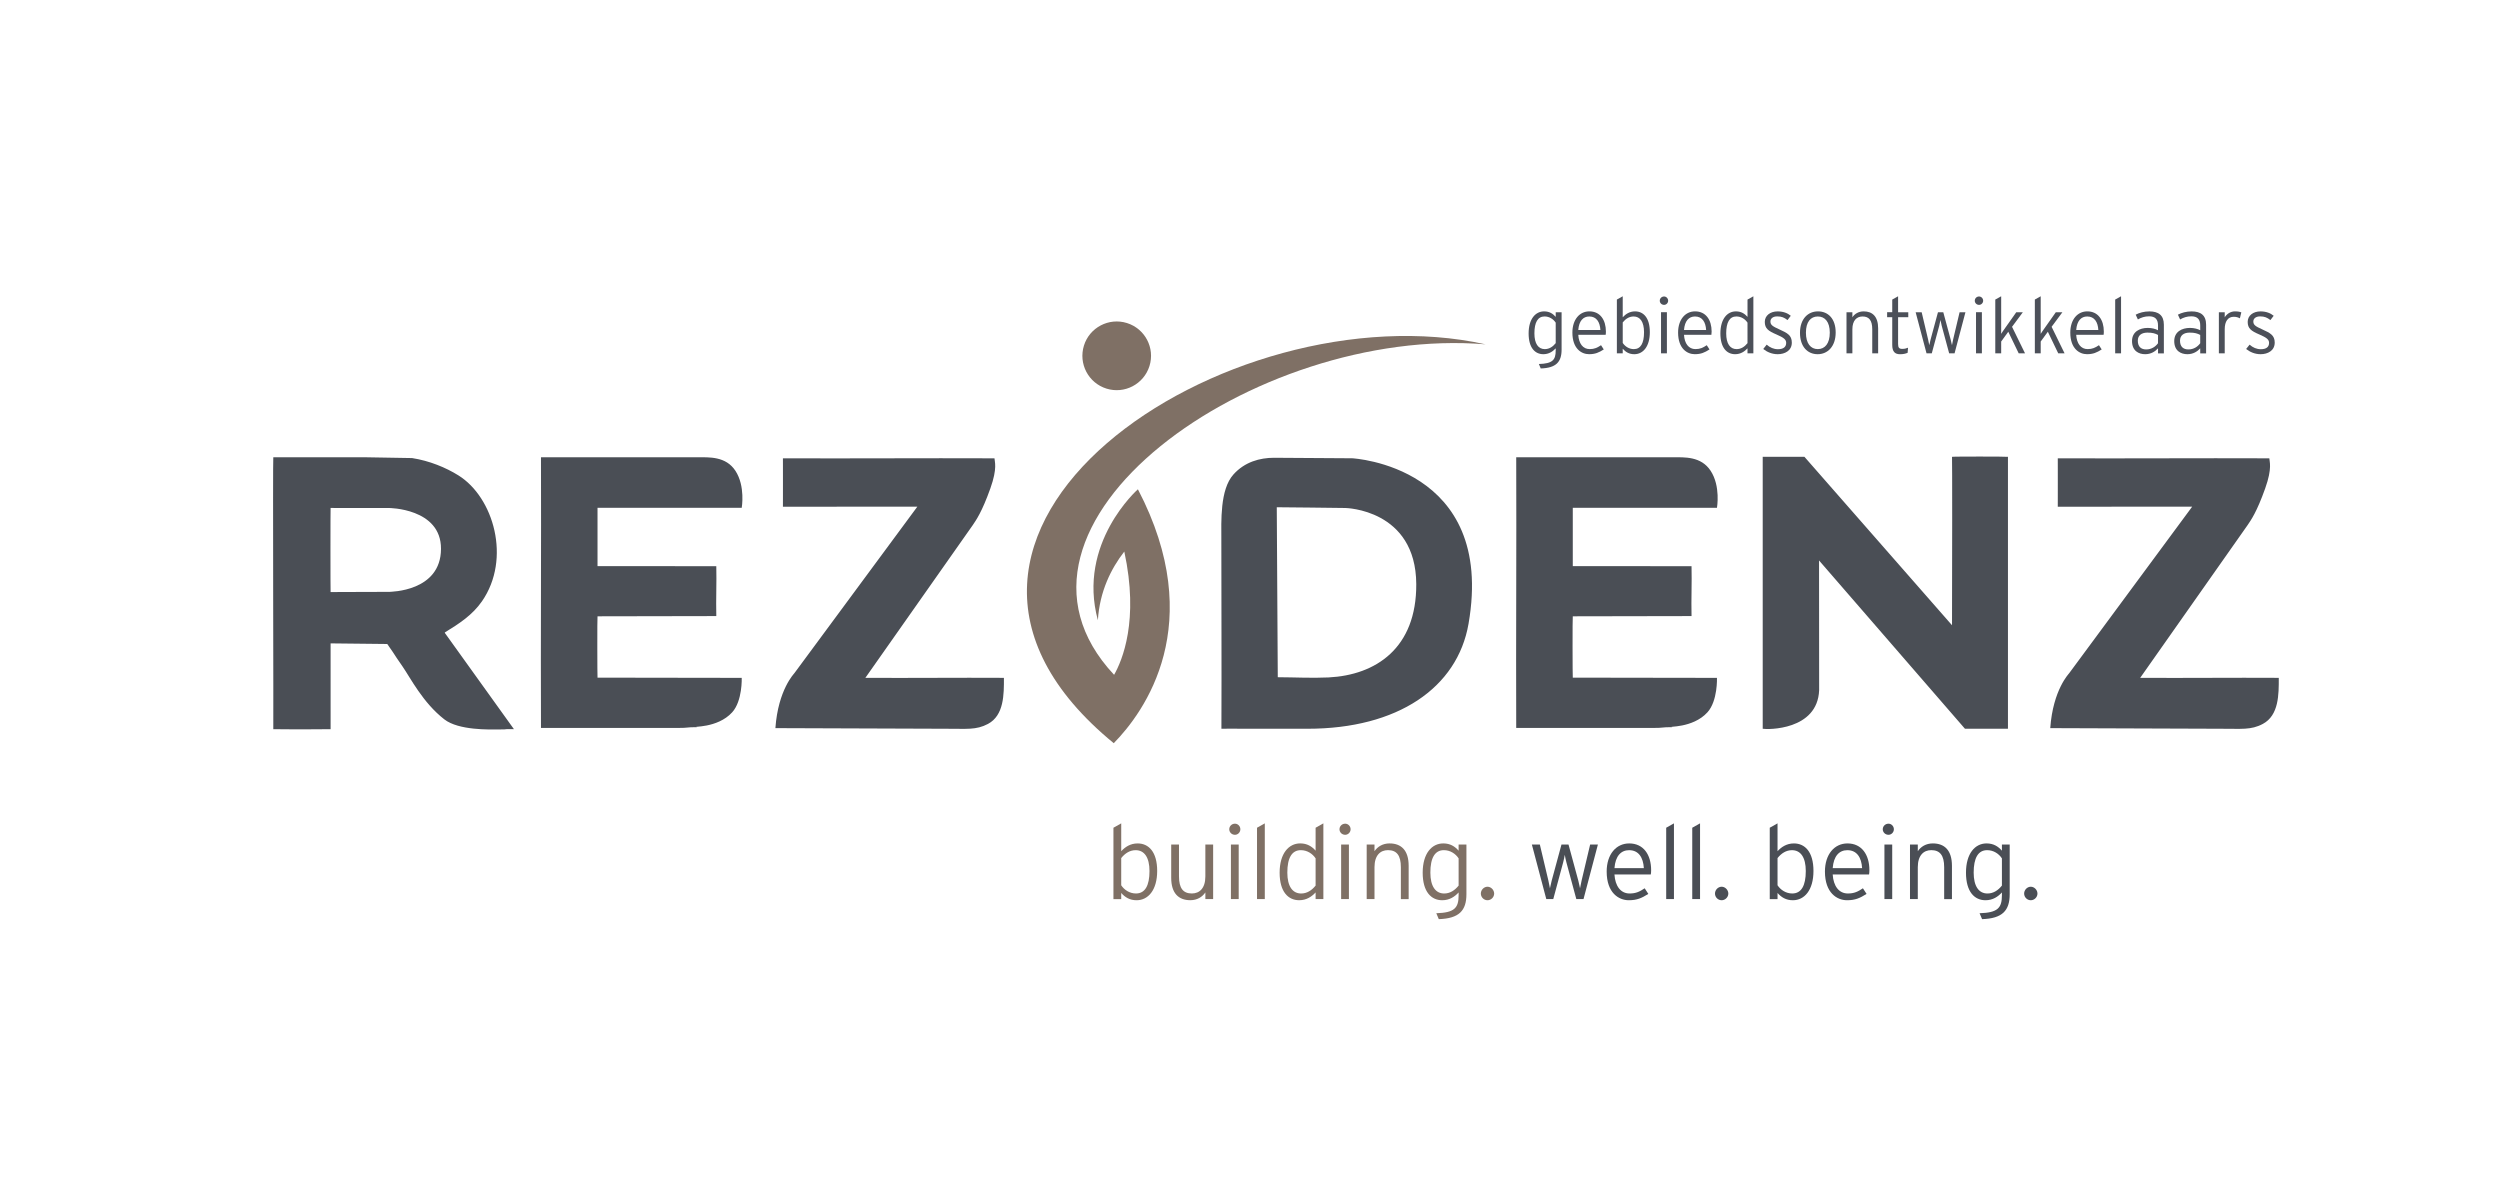 <?xml version="1.0" encoding="UTF-8"?> <!-- Generator: Adobe Illustrator 15.1.0, SVG Export Plug-In . SVG Version: 6.00 Build 0) --> <svg xmlns="http://www.w3.org/2000/svg" xmlns:xlink="http://www.w3.org/1999/xlink" version="1.1" id="Layer_1" x="0px" y="0px" width="210px" height="100px" viewBox="0 0 210 100" xml:space="preserve"> <path fill="#7F7065" d="M95.476,75.62c-0.576,0-0.969-0.244-1.293-0.611v0.516h-0.654V69.53l0.654-0.368v2.339 c0.324-0.349,0.76-0.653,1.379-0.653c0.916,0,1.641,0.697,1.641,2.312C97.202,74.782,96.435,75.62,95.476,75.62 M95.397,71.415 c-0.49,0-0.891,0.261-1.215,0.662v2.286c0.254,0.385,0.699,0.689,1.24,0.689c0.758,0,1.135-0.653,1.135-1.884 C96.558,72.016,96.12,71.415,95.397,71.415"></path> <path fill="#7F7065" d="M101.251,75.524v-0.56c-0.262,0.385-0.689,0.653-1.266,0.653c-0.967,0-1.604-0.565-1.604-1.883v-2.792h0.654 v2.679c0,0.986,0.348,1.431,1.08,1.431c0.637,0,1.135-0.428,1.135-1.431v-2.679h0.654v4.581H101.251z"></path> <path fill="#7F7065" d="M103.737,70.123c-0.27,0-0.479-0.21-0.479-0.464c0-0.26,0.209-0.47,0.479-0.47 c0.246,0,0.453,0.21,0.453,0.47C104.19,69.913,103.983,70.123,103.737,70.123 M103.397,70.942h0.654v4.581h-0.654V70.942z"></path> <polygon fill="#7F7065" points="105.589,75.524 105.589,69.53 106.243,69.162 106.243,75.524 "></polygon> <path fill="#7F7065" d="M110.511,75.524v-0.56c-0.324,0.35-0.76,0.655-1.379,0.655c-0.918,0-1.643-0.699-1.643-2.313 c0-1.623,0.77-2.46,1.729-2.46c0.576,0,0.969,0.244,1.293,0.61V69.53l0.652-0.368v6.362H110.511z M110.511,72.103 c-0.254-0.384-0.699-0.689-1.24-0.689c-0.76,0-1.135,0.656-1.135,1.886c0,1.152,0.438,1.754,1.162,1.754 c0.488,0,0.889-0.263,1.213-0.664V72.103z"></path> <path fill="#7F7065" d="M112.997,70.123c-0.27,0-0.48-0.21-0.48-0.464c0-0.26,0.211-0.47,0.48-0.47c0.244,0,0.453,0.21,0.453,0.47 C113.45,69.913,113.241,70.123,112.997,70.123 M112.655,70.942h0.654v4.581h-0.654V70.942z"></path> <path fill="#7F7065" d="M117.673,75.524v-2.68c0-0.985-0.348-1.432-1.082-1.432c-0.637,0-1.133,0.43-1.133,1.432v2.68h-0.656v-4.581 h0.656v0.558c0.26-0.384,0.689-0.654,1.266-0.654c0.969,0,1.604,0.566,1.604,1.886v2.792H117.673z"></path> <path fill="#7F7065" d="M120.858,77.208l-0.209-0.497c1.527-0.044,1.875-0.444,1.875-1.51v-0.236 c-0.322,0.35-0.758,0.655-1.377,0.655c-0.918,0-1.641-0.699-1.641-2.313c0-1.623,0.768-2.46,1.729-2.46 c0.576,0,0.967,0.244,1.289,0.61v-0.515h0.656v4.17C123.181,76.493,122.562,77.155,120.858,77.208 M122.524,72.103 c-0.252-0.384-0.697-0.689-1.238-0.689c-0.76,0-1.135,0.656-1.135,1.886c0,1.152,0.438,1.754,1.162,1.754 c0.488,0,0.889-0.263,1.211-0.664V72.103z"></path> <path fill="#7F7065" d="M124.95,75.62c-0.305,0-0.559-0.253-0.559-0.56c0-0.304,0.254-0.575,0.559-0.575 c0.297,0,0.559,0.271,0.559,0.575C125.509,75.367,125.247,75.62,124.95,75.62"></path> <path fill="#4A4E55" d="M133.015,75.524h-0.604l-0.83-3.072c-0.043-0.156-0.113-0.479-0.139-0.646 c-0.025,0.166-0.096,0.489-0.139,0.646l-0.828,3.072h-0.586l-1.211-4.581h0.67l0.717,3.028c0.033,0.157,0.094,0.479,0.131,0.645 c0.035-0.165,0.105-0.487,0.148-0.645l0.82-3.028h0.592l0.822,3.028c0.041,0.157,0.113,0.479,0.146,0.645 c0.035-0.165,0.098-0.487,0.131-0.645l0.717-3.028h0.652L133.015,75.524z"></path> <path fill="#4A4E55" d="M138.667,73.455h-3.053c0.061,0.979,0.523,1.598,1.273,1.598c0.533,0,0.846-0.157,1.266-0.437l0.305,0.472 c-0.549,0.349-0.951,0.532-1.641,0.532c-0.836,0-1.857-0.611-1.857-2.408c0-1.456,0.803-2.364,1.893-2.364 c1.195,0,1.842,0.941,1.842,2.251C138.694,73.256,138.687,73.351,138.667,73.455 M136.845,71.415c-0.68,0-1.152,0.487-1.23,1.508 h2.469C138.03,72.033,137.647,71.415,136.845,71.415"></path> <polygon fill="#4A4E55" points="139.96,75.524 139.96,69.53 140.612,69.162 140.612,75.524 "></polygon> <polygon fill="#4A4E55" points="142.149,75.524 142.149,69.53 142.804,69.162 142.804,75.524 "></polygon> <path fill="#4A4E55" d="M144.62,75.62c-0.307,0-0.561-0.253-0.561-0.56c0-0.304,0.254-0.575,0.561-0.575 c0.295,0,0.559,0.271,0.559,0.575C145.179,75.367,144.915,75.62,144.62,75.62"></path> <path fill="#4A4E55" d="M150.604,75.62c-0.576,0-0.969-0.244-1.291-0.611v0.516h-0.654V69.53l0.654-0.368v2.339 c0.322-0.349,0.76-0.653,1.377-0.653c0.916,0,1.641,0.697,1.641,2.312C152.331,74.782,151.565,75.62,150.604,75.62 M150.526,71.415 c-0.488,0-0.891,0.261-1.213,0.662v2.286c0.254,0.385,0.699,0.689,1.238,0.689c0.76,0,1.135-0.653,1.135-1.884 C151.687,72.016,151.251,71.415,150.526,71.415"></path> <path fill="#4A4E55" d="M157.001,73.455h-3.055c0.061,0.979,0.525,1.598,1.275,1.598c0.533,0,0.846-0.157,1.264-0.437l0.307,0.472 c-0.551,0.349-0.951,0.532-1.641,0.532c-0.838,0-1.857-0.611-1.857-2.408c0-1.456,0.803-2.364,1.893-2.364 c1.193,0,1.842,0.941,1.842,2.251C157.028,73.256,157.019,73.351,157.001,73.455 M155.179,71.415c-0.682,0-1.154,0.487-1.232,1.508 h2.471C156.364,72.033,155.979,71.415,155.179,71.415"></path> <path fill="#4A4E55" d="M158.634,70.123c-0.27,0-0.482-0.21-0.482-0.464c0-0.26,0.213-0.47,0.482-0.47 c0.244,0,0.451,0.21,0.451,0.47C159.085,69.913,158.878,70.123,158.634,70.123 M158.292,70.942h0.654v4.581h-0.654V70.942z"></path> <path fill="#4A4E55" d="M163.31,75.524v-2.68c0-0.985-0.35-1.432-1.082-1.432c-0.635,0-1.133,0.43-1.133,1.432v2.68h-0.656v-4.581 h0.656v0.558c0.26-0.384,0.689-0.654,1.264-0.654c0.971,0,1.605,0.566,1.605,1.886v2.792H163.31z"></path> <path fill="#4A4E55" d="M166.495,77.208l-0.211-0.497c1.529-0.044,1.877-0.444,1.877-1.51v-0.236 c-0.322,0.35-0.758,0.655-1.377,0.655c-0.918,0-1.641-0.699-1.641-2.313c0-1.623,0.768-2.46,1.727-2.46 c0.576,0,0.969,0.244,1.291,0.61v-0.515h0.654v4.17C168.815,76.493,168.196,77.155,166.495,77.208 M168.161,72.103 c-0.254-0.384-0.697-0.689-1.24-0.689c-0.758,0-1.133,0.656-1.133,1.886c0,1.152,0.436,1.754,1.16,1.754 c0.49,0,0.891-0.263,1.213-0.664V72.103z"></path> <path fill="#4A4E55" d="M170.587,75.62c-0.305,0-0.559-0.253-0.559-0.56c0-0.304,0.254-0.575,0.559-0.575 c0.297,0,0.559,0.271,0.559,0.575C171.146,75.367,170.884,75.62,170.587,75.62"></path> <path fill="#7F7065" d="M94.663,27.135c1.52,0.476,2.367,2.092,1.893,3.611c-0.477,1.525-2.096,2.373-3.613,1.897 c-1.52-0.474-2.365-2.092-1.891-3.618C91.526,27.508,93.144,26.66,94.663,27.135"></path> <path fill="#7F7065" d="M92.222,52.1c0.148-2.422,1.115-4.353,2.219-5.769c1.254,5.79-0.176,9.157-0.857,10.354 c-11.828-12.613,11.836-29.365,31.201-27.761c-21.574-4.781-52.854,15.787-31.23,33.505c2.563-2.614,7.951-9.982,2.029-21.329 C95.583,41.1,90.454,45.616,92.222,52.1"></path> <path fill-rule="evenodd" clip-rule="evenodd" fill="#4A4E55" d="M152.808,57.976c-0.135,3.393-4.361,3.315-4.74,3.24V38.374 c1.139-0.013,2.367,0.012,3.506,0l12.395,14.146c0.018-4.686,0.021-14.156,0-14.146c-0.043-0.031,4.648-0.031,4.699,0 c0.012,0.005-0.012-0.007,0,0v22.842c-1.203,0.012-2.408-0.013-3.611,0L152.8,47.079L152.808,57.976z M50.192,42.654v4.899 l9.977,0.008c0.035,1.385-0.035,2.771,0,4.156c-0.006,0.011,0.006,0.021,0,0.034c-3.588,0.005-6.389,0.012-9.977,0.019 c-0.029,0.024-0.018,5.134,0,5.152c4.008,0.005,8.104,0.012,12.113,0.019c0,0,0.07,1.927-0.799,2.89 c-1.25,1.383-3.479,1.159-2.943,1.25c-0.986-0.002-0.648,0.068-1.652,0.067c-4.605-0.004-6.945,0.005-11.469,0 c-0.031-7.578,0.027-15.159,0-22.737h13.164c0.951,0.002,2.361-0.097,3.17,1.137c0.846,1.294,0.529,3.106,0.529,3.106H50.192z M132.114,42.654v4.899l9.975,0.008c0.035,1.385-0.033,2.771,0,4.156c-0.004,0.011,0.006,0.021,0,0.034 c-3.586,0.005-6.389,0.012-9.975,0.019c-0.029,0.024-0.02,5.134,0,5.152c4.006,0.005,8.104,0.012,12.111,0.019 c0,0,0.072,1.927-0.797,2.89c-1.248,1.383-3.48,1.159-2.945,1.25c-0.986-0.002-0.646,0.068-1.65,0.067 c-4.605-0.004-6.947,0.005-11.471,0c-0.029-7.578,0.031-15.159,0-22.737h13.166c0.953,0.002,2.359-0.097,3.166,1.137 c0.85,1.294,0.531,3.106,0.531,3.106H132.114z M65.765,42.563c0.004,0.021,0.004-4.087,0-4.064c6.119,0.022,11.652-0.024,17.771,0 c0.006,0.263,0.27,0.798-0.344,2.522c-0.715,2.007-1.205,2.677-1.473,3.078l-9.029,12.84c3.879,0.023,7.76-0.023,11.639,0 c0.006,1.391,0.01,3.151-1.338,3.87c-1.004,0.536-1.834,0.395-3.43,0.407c-4.809-0.018-9.617-0.037-14.428-0.053 c0.232-3.254,1.594-4.594,1.594-4.615l10.328-13.985H65.765z M27.77,61.251c-0.528,0.005-2.805,0.026-4.813,0 c0.021,0.017-0.05-22.809,0-22.842h7.645c1.339,0.023,2.676,0.047,4.014,0.069c1.455,0.228,2.829,0.792,3.893,1.456 c2.958,1.843,4.449,7.002,1.98,10.571c-0.805,1.159-1.896,1.868-3.124,2.622c-0.005,0.042,0.01-0.001,0.004,0.041 c1.935,2.678,3.867,5.405,5.802,8.082c-0.021,0.017-0.046-0.02-0.068,0c-1.213-0.009-0.059,0.023-1.27,0.026 c-0.654,0.001-3.303,0.091-4.508-0.849c-1.81-1.406-2.849-3.488-3.523-4.461c-0.985-1.417-0.287-0.462-1.271-1.87 c-1.602-0.017-3.158-0.034-4.76-0.052V61.251z M113.591,38.496c0,0,12.066,0.628,9.766,13.902 c-0.936,5.384-5.957,8.817-13.518,8.817h-5.486c-0.539,0-0.838-0.018-1.754-0.002c0.023-5.936-0.006-9.842-0.006-15.798 c-0.002-1.647-0.125-4.285,1.014-5.557c0.945-1.058,2.223-1.405,3.412-1.405L113.591,38.496z M37.044,46.102 c-0.011,3.615-4.266,3.598-4.333,3.615c-0.031,0.007-3.328,0.002-4.941,0.016c-0.016,0.011-0.016-7.083,0-7.064l4.892,0.003 C32.629,42.671,37.057,42.671,37.044,46.102 M118.966,49.062c0.029,5.39-3.4,7.645-7.373,7.843c-1.416,0.068-2.84-0.013-4.26-0.018 l-0.084-14.278c1.852,0.024,3.787,0.029,5.76,0.063C113.009,42.671,118.933,42.771,118.966,49.062 M172.853,42.563 c0.004,0.021,0.004-4.087,0-4.064c6.117,0.022,11.652-0.024,17.771,0c0.004,0.263,0.268,0.798-0.346,2.522 c-0.713,2.007-1.203,2.677-1.473,3.078l-9.029,12.84c3.879,0.023,7.76-0.023,11.641,0c0.006,1.391,0.01,3.151-1.34,3.87 c-1.002,0.536-1.834,0.395-3.428,0.407c-4.811-0.018-9.619-0.037-14.428-0.053c0.232-3.254,1.594-4.594,1.592-4.615l10.328-13.985 H172.853z"></path> <path fill="#4C5059" d="M129.421,30.95l-0.156-0.374c1.15-0.034,1.414-0.336,1.414-1.139V29.26 c-0.242,0.263-0.572,0.493-1.039,0.493c-0.691,0-1.236-0.526-1.236-1.743c0-1.223,0.578-1.854,1.301-1.854 c0.436,0,0.732,0.185,0.975,0.461v-0.388h0.494v3.144C131.173,30.412,130.704,30.911,129.421,30.95 M130.679,27.103 c-0.191-0.29-0.527-0.521-0.934-0.521c-0.572,0-0.855,0.495-0.855,1.421c0,0.869,0.328,1.323,0.873,1.323 c0.369,0,0.674-0.196,0.916-0.501V27.103z"></path> <path fill="#4C5059" d="M134.876,28.123h-2.301c0.043,0.735,0.391,1.202,0.959,1.202c0.4,0,0.637-0.117,0.953-0.328l0.23,0.356 c-0.414,0.264-0.719,0.399-1.238,0.399c-0.631,0-1.398-0.459-1.398-1.815c0-1.098,0.605-1.782,1.428-1.782 c0.898,0,1.387,0.711,1.387,1.697C134.896,27.971,134.888,28.044,134.876,28.123 M133.501,26.584c-0.514,0-0.867,0.367-0.926,1.138 h1.859C134.394,27.051,134.106,26.584,133.501,26.584"></path> <path fill="#4C5059" d="M137.284,29.753c-0.436,0-0.73-0.183-0.975-0.459v0.388h-0.492v-4.519l0.492-0.276v1.763 c0.244-0.264,0.572-0.494,1.039-0.494c0.691,0,1.238,0.526,1.238,1.744C138.587,29.123,138.007,29.753,137.284,29.753 M137.224,26.584c-0.369,0-0.67,0.196-0.914,0.498v1.725c0.191,0.289,0.527,0.519,0.934,0.519c0.572,0,0.855-0.492,0.855-1.42 C138.099,27.038,137.771,26.584,137.224,26.584"></path> <path fill="#4C5059" d="M139.784,25.609c-0.205,0-0.363-0.157-0.363-0.347c0-0.198,0.158-0.357,0.363-0.357 c0.184,0,0.34,0.159,0.34,0.357C140.124,25.452,139.968,25.609,139.784,25.609 M139.526,26.227h0.494v3.454h-0.494V26.227z"></path> <path fill="#4C5059" d="M143.757,28.123h-2.301c0.043,0.735,0.393,1.202,0.959,1.202c0.4,0,0.637-0.117,0.953-0.328l0.23,0.356 c-0.414,0.264-0.717,0.399-1.236,0.399c-0.633,0-1.402-0.459-1.402-1.815c0-1.098,0.605-1.782,1.428-1.782 c0.9,0,1.389,0.711,1.389,1.697C143.776,27.971,143.769,28.044,143.757,28.123 M142.382,26.584c-0.514,0-0.867,0.367-0.926,1.138 h1.859C143.276,27.051,142.987,26.584,142.382,26.584"></path> <path fill="#4C5059" d="M146.79,29.681V29.26c-0.244,0.263-0.574,0.493-1.039,0.493c-0.691,0-1.238-0.526-1.238-1.743 c0-1.223,0.58-1.854,1.303-1.854c0.436,0,0.73,0.185,0.975,0.461v-1.453l0.492-0.276v4.794H146.79z M146.79,27.103 c-0.191-0.29-0.527-0.521-0.934-0.521c-0.574,0-0.855,0.495-0.855,1.421c0,0.869,0.328,1.323,0.873,1.323 c0.369,0,0.672-0.196,0.916-0.501V27.103z"></path> <path fill="#4C5059" d="M149.329,29.753c-0.475,0-0.889-0.178-1.217-0.438l0.289-0.364c0.275,0.245,0.6,0.383,0.941,0.383 c0.473,0,0.697-0.197,0.697-0.533c0-0.282-0.205-0.44-0.816-0.705c-0.689-0.295-0.98-0.505-0.98-1.059 c0-0.525,0.453-0.88,1.078-0.88c0.475,0,0.844,0.15,1.105,0.368l-0.275,0.361c-0.271-0.211-0.494-0.309-0.861-0.309 c-0.363,0-0.574,0.178-0.574,0.427c0,0.291,0.178,0.408,0.764,0.671c0.652,0.296,1.033,0.487,1.033,1.104 C150.513,29.457,149.927,29.753,149.329,29.753"></path> <path fill="#4C5059" d="M152.683,29.753c-0.842,0-1.484-0.623-1.484-1.794c0-1.172,0.67-1.804,1.512-1.804s1.486,0.606,1.486,1.776 C154.196,29.103,153.524,29.753,152.683,29.753 M152.696,26.584c-0.598,0-0.998,0.454-0.998,1.36c0,0.907,0.4,1.381,0.998,1.381 c0.6,0,1.006-0.474,1.006-1.381C153.702,27.038,153.296,26.584,152.696,26.584"></path> <path fill="#4C5059" d="M157.269,29.682v-2.019c0-0.744-0.264-1.079-0.814-1.079c-0.48,0-0.855,0.321-0.855,1.079v2.019h-0.494 v-3.453h0.494v0.421c0.195-0.289,0.518-0.494,0.953-0.494c0.729,0,1.211,0.429,1.211,1.421v2.105H157.269z"></path> <path fill="#4C5059" d="M159.44,26.643v2.25c0,0.309,0.086,0.413,0.348,0.413c0.199,0,0.33-0.033,0.486-0.098l-0.033,0.428 c-0.189,0.078-0.373,0.119-0.637,0.119c-0.428,0-0.656-0.212-0.656-0.784v-2.328h-0.43v-0.416h0.43v-1.063l0.492-0.276v1.34h0.855 v0.416H159.44z"></path> <path fill="#4C5059" d="M164.183,29.682h-0.453l-0.625-2.315c-0.033-0.118-0.086-0.362-0.105-0.486 c-0.021,0.124-0.074,0.368-0.105,0.486l-0.625,2.315h-0.441l-0.914-3.453h0.506l0.539,2.281c0.027,0.118,0.074,0.363,0.1,0.487 c0.027-0.124,0.08-0.369,0.113-0.487l0.617-2.281h0.447l0.617,2.281c0.033,0.118,0.088,0.363,0.113,0.487 c0.027-0.124,0.072-0.369,0.098-0.487l0.541-2.281h0.492L164.183,29.682z"></path> <path fill="#4C5059" d="M166.241,25.609c-0.203,0-0.359-0.157-0.359-0.347c0-0.198,0.156-0.357,0.359-0.357 c0.186,0,0.344,0.159,0.344,0.357C166.585,25.452,166.427,25.609,166.241,25.609 M165.985,26.227h0.494v3.454h-0.494V26.227z"></path> <polygon fill="#4C5059" points="169.571,29.682 168.696,27.866 168.099,28.688 168.099,29.682 167.604,29.682 167.604,25.163 168.099,24.887 168.099,27.866 168.099,28.044 168.235,27.832 169.366,26.229 169.919,26.229 169.011,27.451 170.103,29.682 "></polygon> <polygon fill="#4C5059" points="172.892,29.682 172.019,27.866 171.419,28.688 171.419,29.682 170.927,29.682 170.927,25.163 171.419,24.887 171.419,27.866 171.419,28.044 171.558,27.832 172.688,26.229 173.241,26.229 172.335,27.451 173.425,29.682 "></polygon> <path fill="#4C5059" d="M176.702,28.123h-2.301c0.043,0.735,0.393,1.202,0.959,1.202c0.4,0,0.637-0.117,0.953-0.328l0.23,0.356 c-0.414,0.264-0.717,0.399-1.236,0.399c-0.633,0-1.402-0.459-1.402-1.815c0-1.098,0.607-1.782,1.428-1.782 c0.9,0,1.389,0.711,1.389,1.697C176.722,27.971,176.714,28.044,176.702,28.123 M175.327,26.584c-0.514,0-0.867,0.367-0.926,1.138 h1.859C176.222,27.051,175.933,26.584,175.327,26.584"></path> <polygon fill="#4C5059" points="177.675,29.682 177.675,25.163 178.169,24.887 178.169,29.682 "></polygon> <path fill="#4C5059" d="M181.274,29.682V29.26c-0.242,0.263-0.584,0.493-1.08,0.493c-0.537,0-1.104-0.271-1.104-1.104 c0-0.777,0.637-1.104,1.32-1.104c0.35,0,0.658,0.085,0.863,0.197v-0.408c0-0.514-0.242-0.763-0.75-0.763 c-0.363,0-0.658,0.1-0.941,0.263l-0.184-0.401c0.301-0.163,0.711-0.275,1.156-0.275c0.744,0,1.211,0.315,1.211,1.117v2.408H181.274z M181.274,28.136c-0.225-0.124-0.467-0.197-0.889-0.197c-0.508,0-0.809,0.243-0.809,0.677c0,0.513,0.281,0.736,0.703,0.736 c0.447,0,0.783-0.23,0.994-0.52V28.136z"></path> <path fill="#4C5059" d="M184.819,29.682V29.26c-0.242,0.263-0.584,0.493-1.078,0.493c-0.539,0-1.105-0.271-1.105-1.104 c0-0.777,0.637-1.104,1.322-1.104c0.348,0,0.656,0.085,0.861,0.197v-0.408c0-0.514-0.242-0.763-0.75-0.763 c-0.361,0-0.656,0.1-0.939,0.263l-0.186-0.401c0.303-0.163,0.711-0.275,1.158-0.275c0.742,0,1.211,0.315,1.211,1.117v2.408H184.819z M184.819,28.136c-0.223-0.124-0.467-0.197-0.889-0.197c-0.506,0-0.809,0.243-0.809,0.677c0,0.513,0.283,0.736,0.705,0.736 c0.445,0,0.781-0.23,0.992-0.52V28.136z"></path> <path fill="#4C5059" d="M188.149,26.741c-0.139-0.078-0.289-0.131-0.52-0.131c-0.482,0-0.752,0.387-0.752,1.046v2.025h-0.492v-3.453 h0.492v0.427c0.158-0.275,0.486-0.499,0.855-0.499c0.256,0,0.422,0.033,0.539,0.085L188.149,26.741z"></path> <path fill="#4C5059" d="M189.892,29.753c-0.473,0-0.889-0.178-1.217-0.438l0.291-0.364c0.273,0.245,0.598,0.383,0.939,0.383 c0.473,0,0.697-0.197,0.697-0.533c0-0.282-0.205-0.44-0.816-0.705c-0.689-0.295-0.98-0.505-0.98-1.059c0-0.525,0.455-0.88,1.08-0.88 c0.473,0,0.842,0.15,1.104,0.368l-0.275,0.361c-0.271-0.211-0.494-0.309-0.861-0.309c-0.361,0-0.574,0.178-0.574,0.427 c0,0.291,0.178,0.408,0.764,0.671c0.652,0.296,1.033,0.487,1.033,1.104C191.075,29.457,190.489,29.753,189.892,29.753"></path> </svg> 